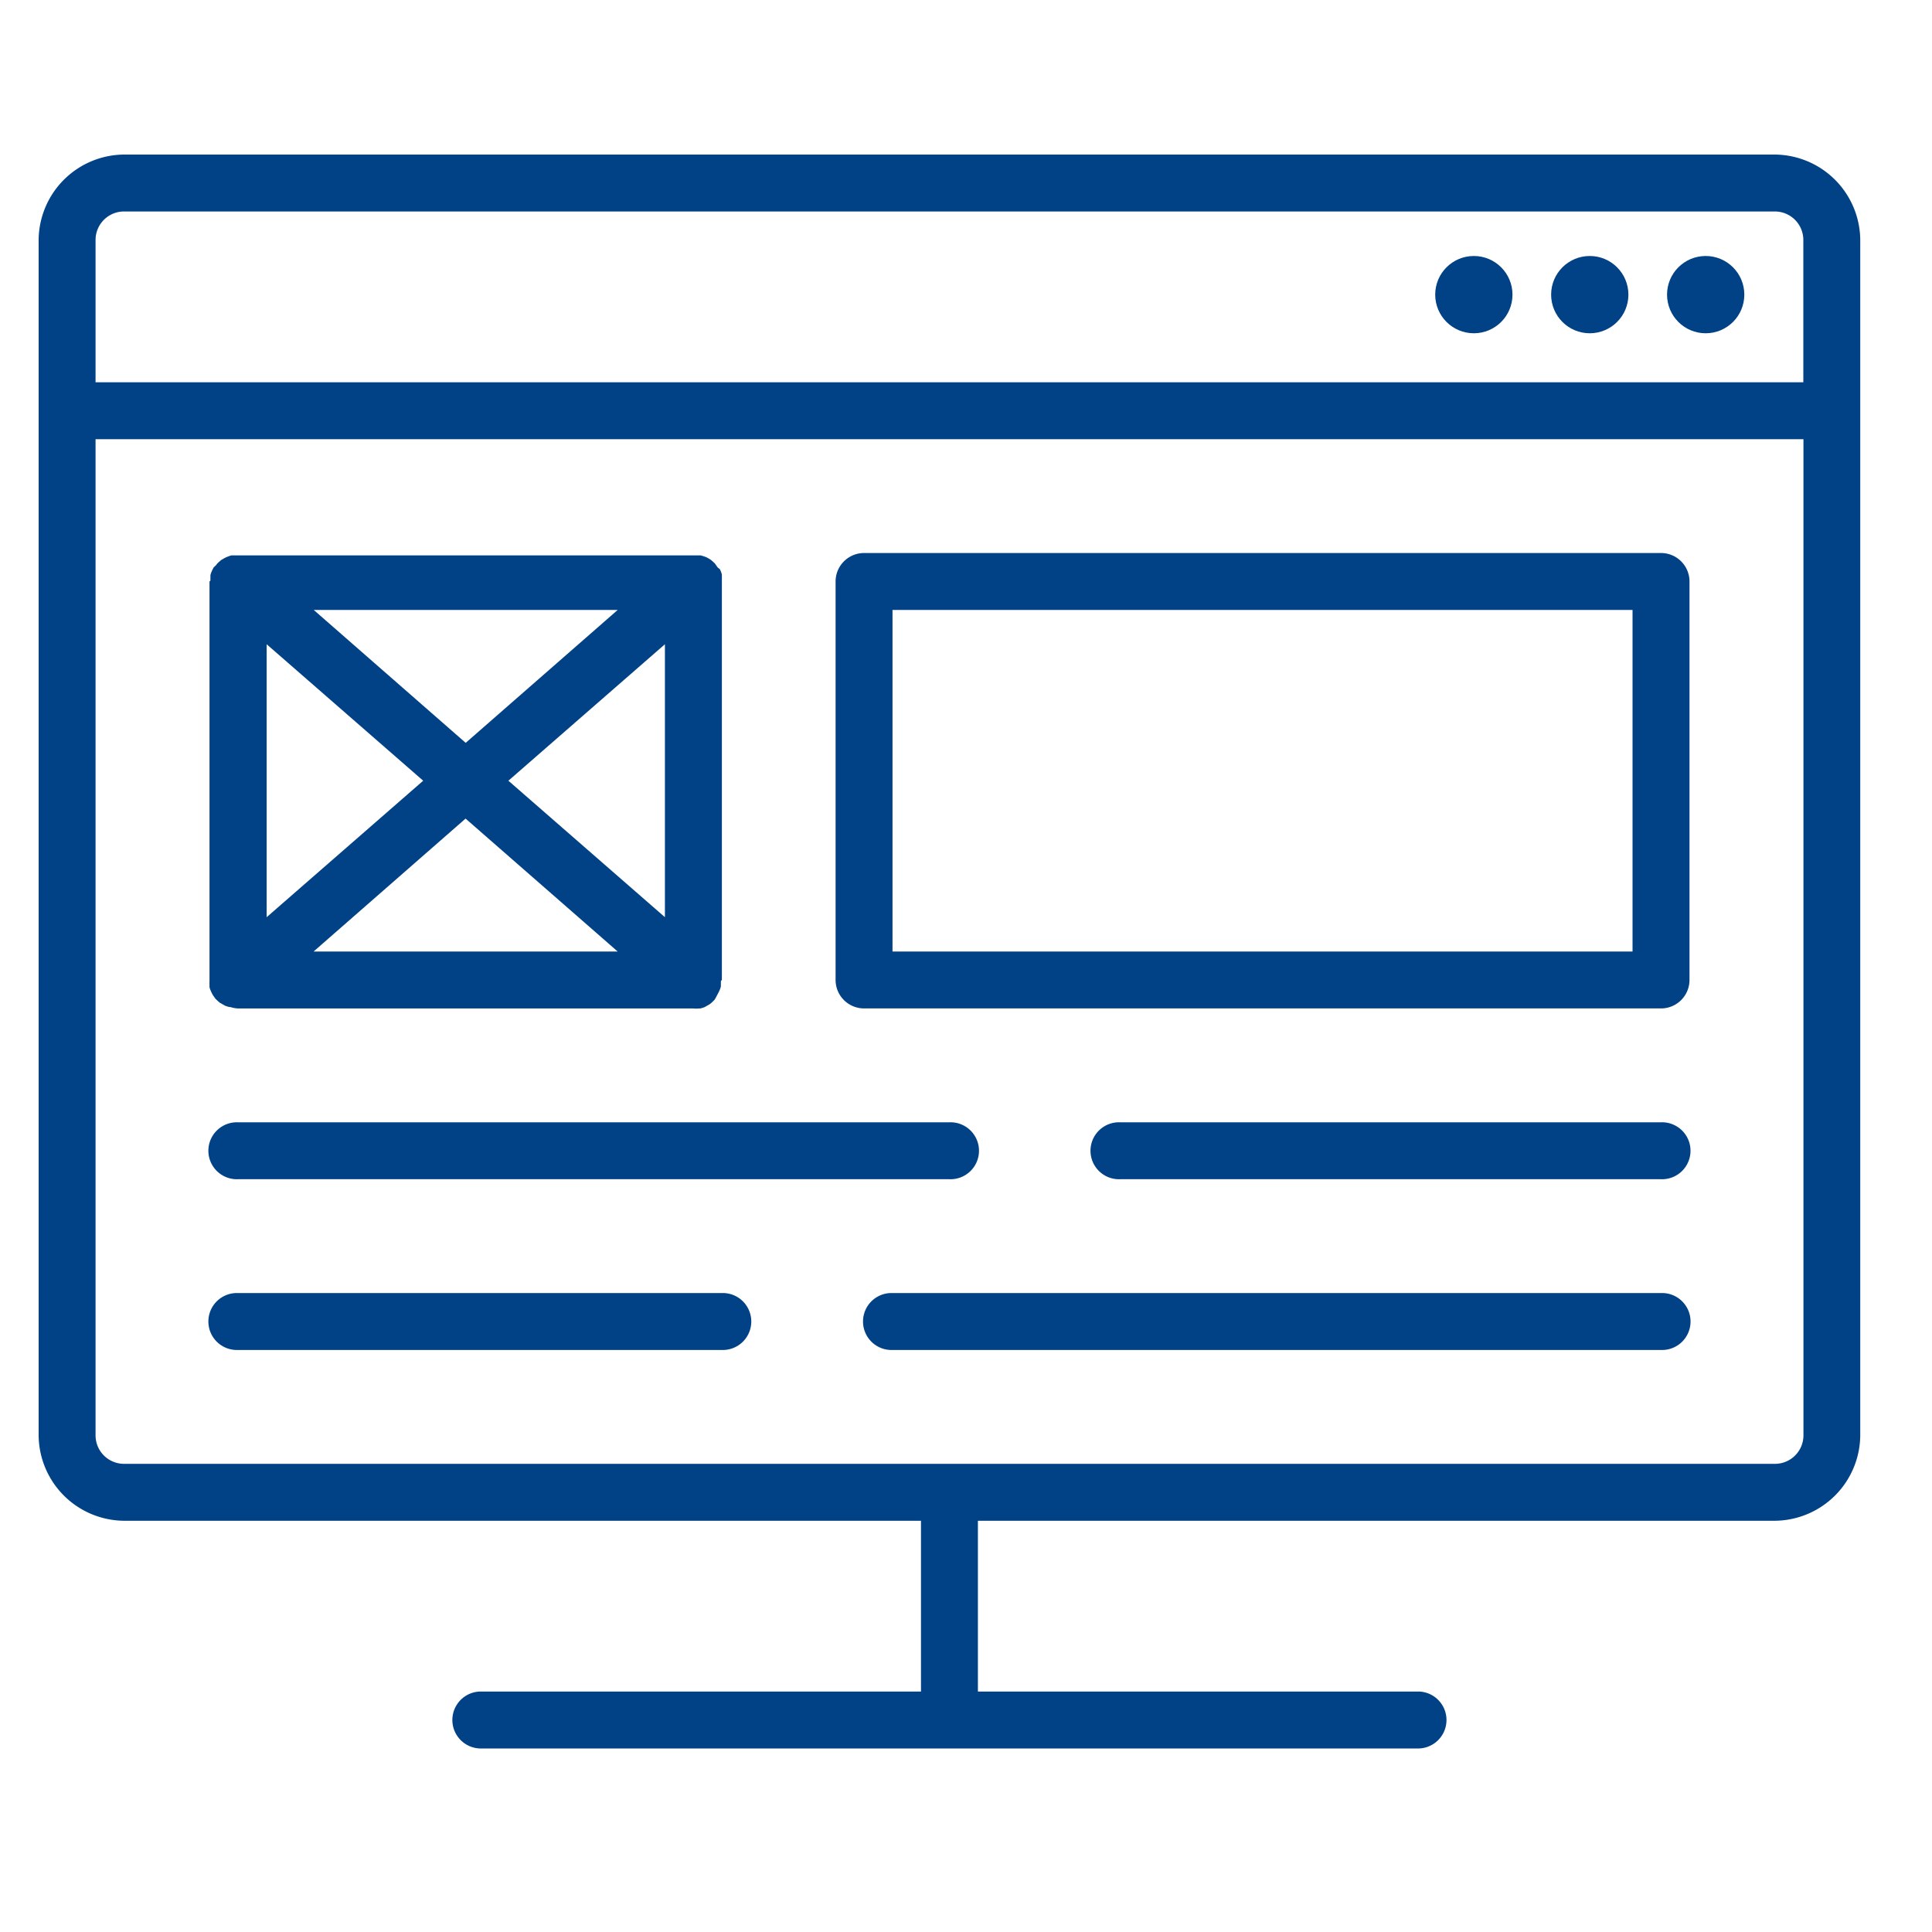 <svg xmlns="http://www.w3.org/2000/svg" width="50" height="50" viewBox="0 0 50 50">
  <g id="Great_UI_rendering" data-name="Great UI rendering" transform="translate(-93 -164)">
    <rect id="Rectangle_26" data-name="Rectangle 26" width="50" height="50" transform="translate(93 164)" fill="#c8c8c8" opacity="0"/>
    <g id="noun_ui_2190059" transform="translate(94 160)">
      <path id="Path_9775" data-name="Path 9775" d="M44.933,8H2.21A2.228,2.228,0,0,0,0,10.21V41.147a2.228,2.228,0,0,0,2.21,2.21H22.835v4.42H11.417a.737.737,0,0,0,0,1.473H35.725a.737.737,0,0,0,0-1.473H24.308v-4.42H44.933a2.228,2.228,0,0,0,2.21-2.21V10.21A2.228,2.228,0,0,0,44.933,8ZM2.21,9.473H44.933a.737.737,0,0,1,.737.737v3.683H1.473V10.21a.737.737,0,0,1,.737-.737ZM44.933,41.884H2.21a.737.737,0,0,1-.737-.737V15.366h44.2V41.147A.737.737,0,0,1,44.933,41.884Z" fill="#014185"/>
      <circle id="Ellipse_377" data-name="Ellipse 377" cx="1" cy="1" r="1" transform="translate(42.143 10.625)" fill="#014185"/>
      <circle id="Ellipse_378" data-name="Ellipse 378" cx="1" cy="1" r="1" transform="translate(39.143 10.625)" fill="#014185"/>
      <circle id="Ellipse_379" data-name="Ellipse 379" cx="1" cy="1" r="1" transform="translate(36.143 10.625)" fill="#014185"/>
      <path id="Path_9776" data-name="Path 9776" d="M77.362,36H56.737a.737.737,0,0,0-.737.737V47.049a.737.737,0,0,0,.737.737H77.362a.737.737,0,0,0,.737-.737V36.737A.737.737,0,0,0,77.362,36Zm-.737,10.313H57.473V37.473H76.625Z" transform="translate(-35.375 -17.688)" fill="#014185"/>
      <path id="Path_9777" data-name="Path 9777" d="M12,47.272v.066q.009.036.022.07l.029.066.033.063.044.063.026.037h0l.07.066.044.037.085.048.044.026a.737.737,0,0,0,.118.037h.026a.737.737,0,0,0,.2.037H24.52a.737.737,0,0,0,.151,0H24.7a.737.737,0,0,0,.118-.037l.044-.026.085-.048.044-.037.07-.066h0l.026-.037.063-.118.033-.063.029-.066q.013-.034.022-.07v-.066a.737.737,0,0,0,0-.077l.026-.026V36.8a.736.736,0,0,0,0-.077v-.066q-.009-.036-.022-.07l-.029-.066-.059-.048-.044-.063-.026-.037h0l-.055-.052-.052-.044-.059-.037-.063-.033-.063-.022-.074-.022H12.562l-.066.022-.066.026-.063.033-.063.037-.052.044-.055.052h0l-.026.037-.063.059-.033.063-.029.066q-.013.034-.022.07v.066a.736.736,0,0,0,0,.077L12,36.838V47.191A.737.737,0,0,0,12,47.272Zm11.786-1.746-4.051-3.532,4.051-3.532Zm-1.223.888H14.694l3.933-3.44Zm-3.933-5.4-3.933-3.44h7.867Zm-1.1.98-4.051,3.532V38.462Z" transform="translate(-7.578 -17.789)" fill="#014185"/>
      <path id="Path_9778" data-name="Path 9778" d="M12.737,77.473H31.152a.737.737,0,1,0,0-1.473H12.737a.737.737,0,1,0,0,1.473Z" transform="translate(-7.58 -42.955)" fill="#014185"/>
      <path id="Path_9779" data-name="Path 9779" d="M88.732,76h-14a.737.737,0,1,0,0,1.473h14a.737.737,0,1,0,0-1.473Z" transform="translate(-46.746 -42.955)" fill="#014185"/>
      <path id="Path_9780" data-name="Path 9780" d="M25.259,88H12.737a.737.737,0,1,0,0,1.473H25.259a.737.737,0,1,0,0-1.473Z" transform="translate(-7.58 -50.536)" fill="#014185"/>
      <path id="Path_9781" data-name="Path 9781" d="M78.625,88H58.737a.737.737,0,1,0,0,1.473H78.625a.737.737,0,1,0,0-1.473Z" transform="translate(-36.638 -50.536)" fill="#014185"/>
    </g>
  </g>
</svg>
